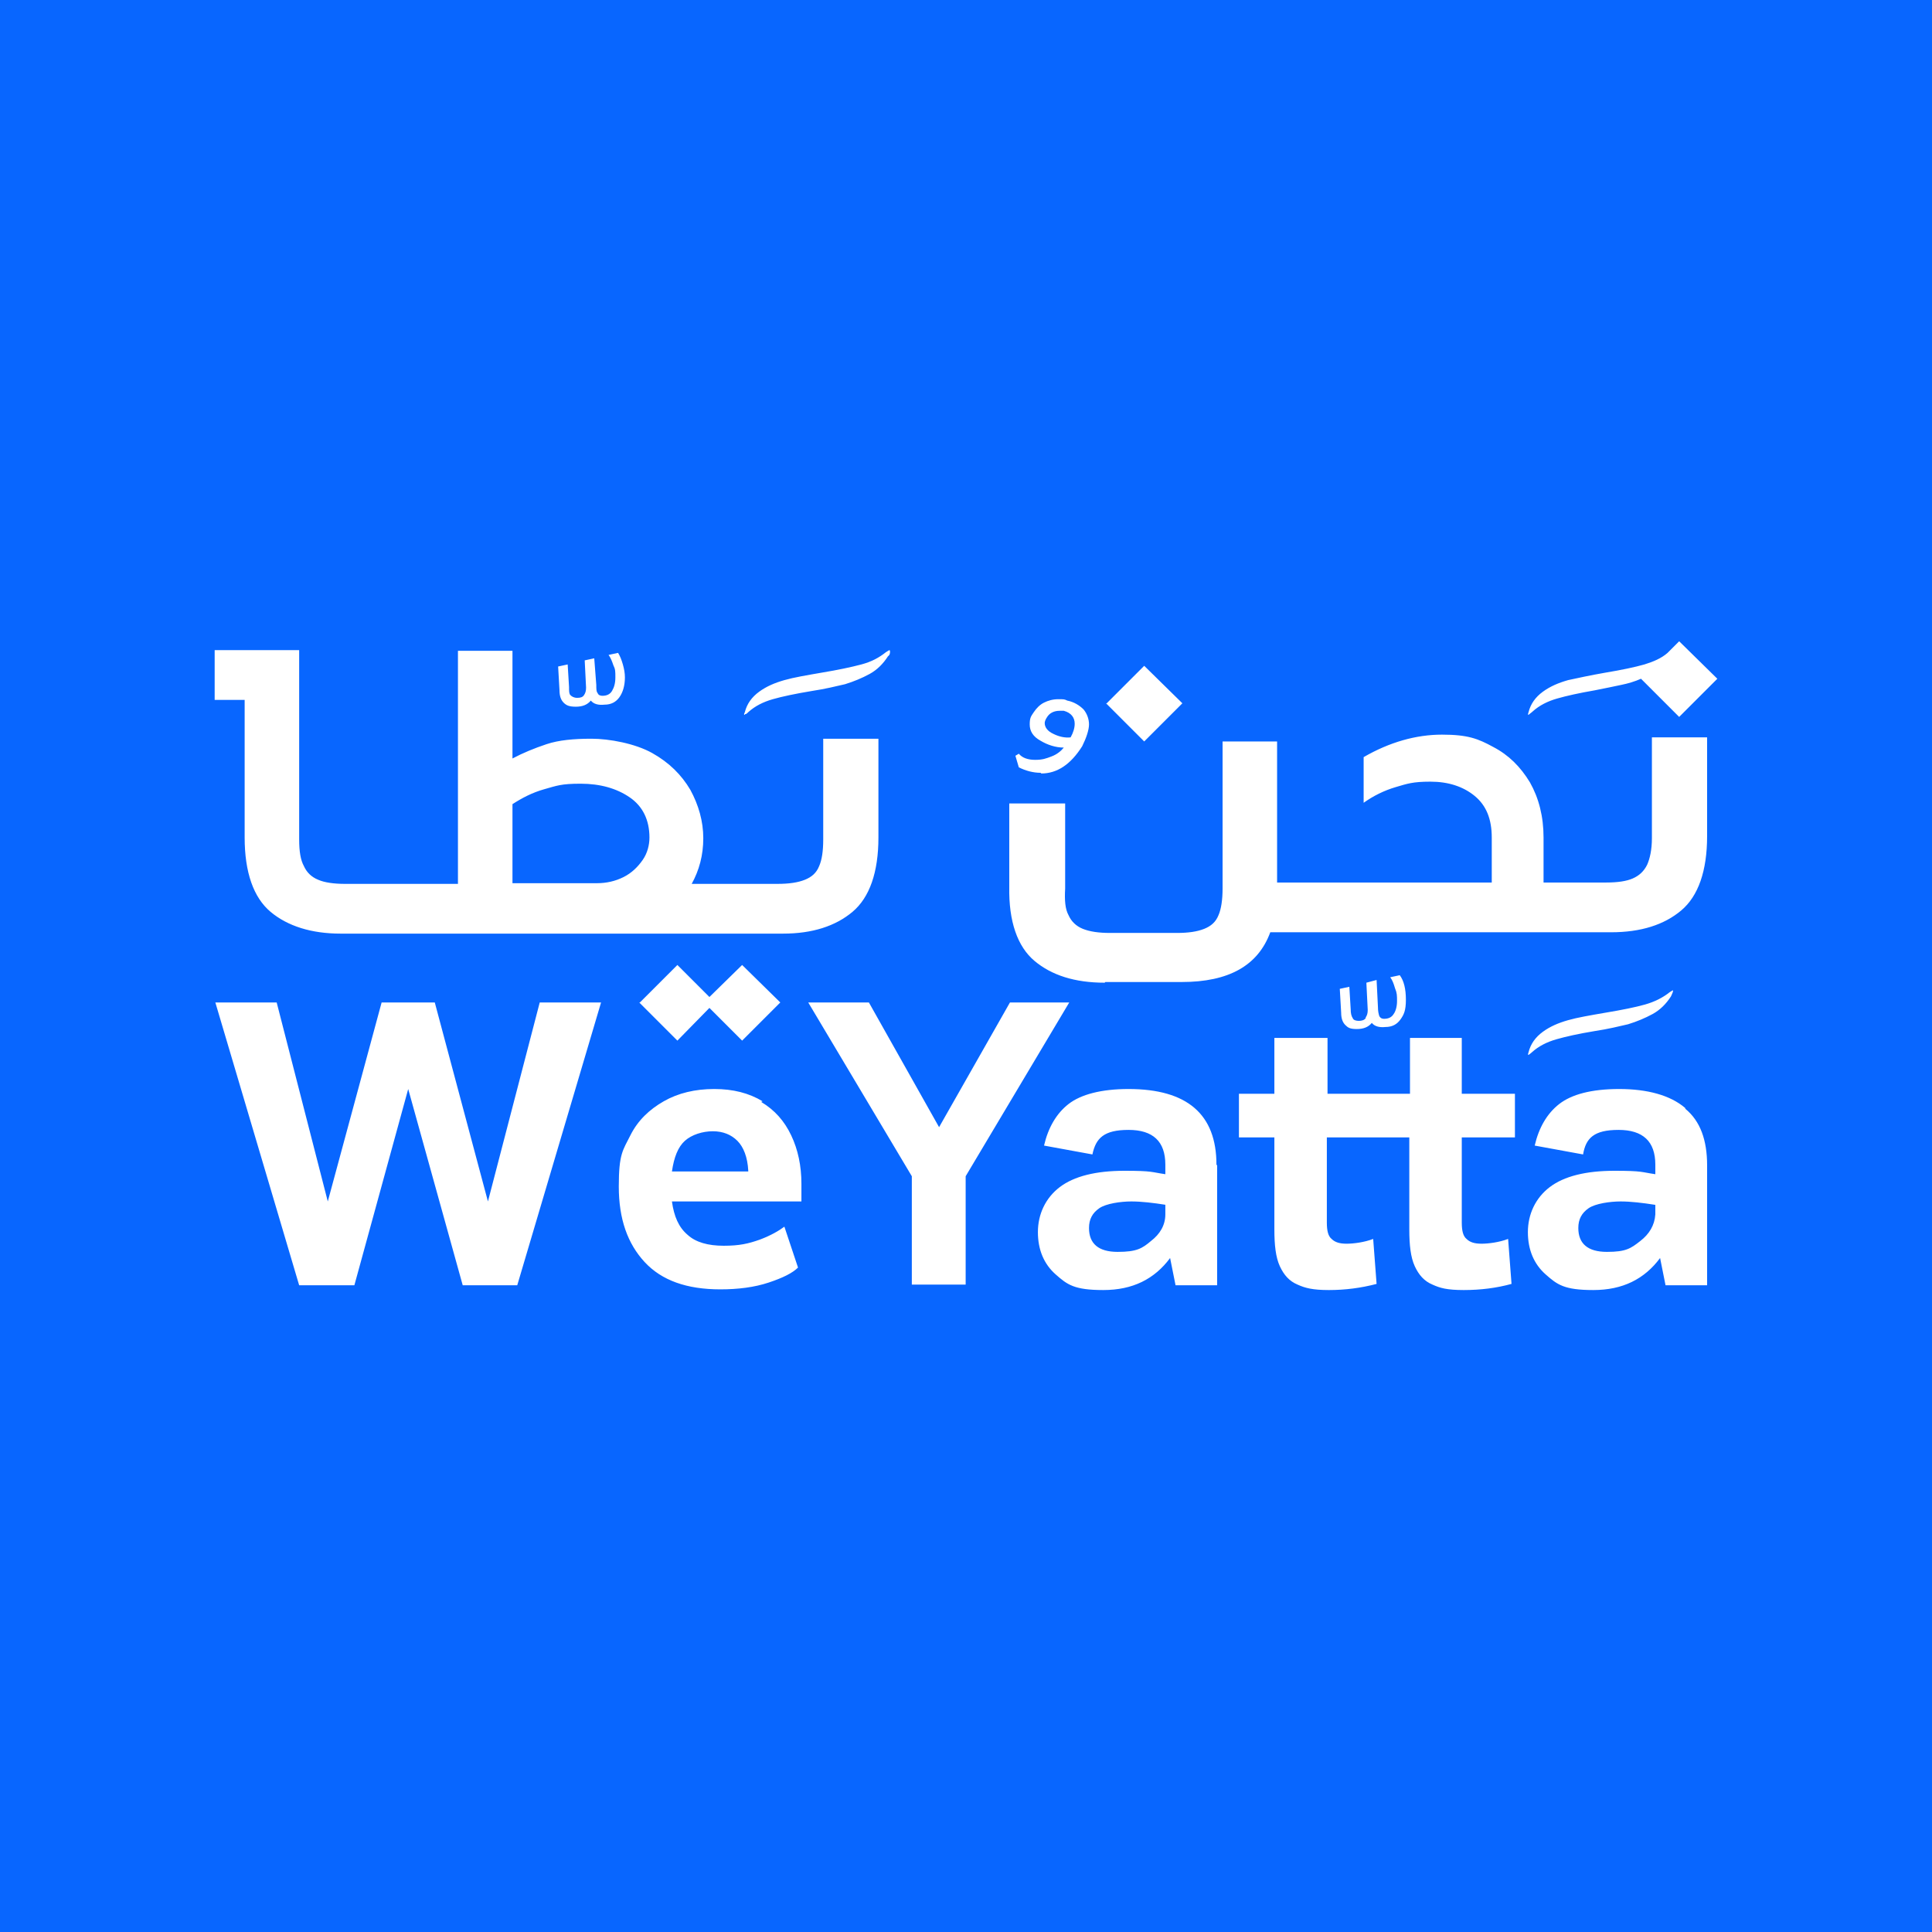 <?xml version="1.0" encoding="UTF-8"?>
<svg xmlns="http://www.w3.org/2000/svg" id="PRINT" version="1.1" viewBox="0 0 283.5 283.5">
  <defs>
    <style>
      .st0 {
        fill: #0866ff;
      }

      .st1 {
        fill: #fff;
      }
    </style>
  </defs>
  <rect class="st0" x="-.8" y="-1.5" width="285.1" height="286.5"></rect>
  <path class="st1" d="M35.9,102.7h-4.4v-7.3h12.4v27.8c0,1.7.2,3,.7,3.9.4.9,1.1,1.6,2.1,2,.9.4,2.3.6,3.9.6h16.6v-34.2h8v15.8c1.5-.8,3.2-1.5,5-2.1,1.8-.6,4-.8,6.6-.8s6.4.7,8.9,2.1c2.5,1.4,4.3,3.2,5.6,5.4,1.2,2.2,1.9,4.6,1.9,7.1s-.6,4.7-1.7,6.7h12.6c1.7,0,3-.2,4-.6,1-.4,1.7-1,2.1-2,.4-.9.6-2.2.6-3.9v-14.8h8.1v14.5c0,5.1-1.3,8.8-3.8,10.9-2.5,2.1-5.9,3.2-10.2,3.2H50c-4.3,0-7.8-1.1-10.3-3.2-2.5-2.1-3.8-5.8-3.8-10.9v-20.1ZM56,147.1h7.8l7.8,29.2,7.6-29.2h9l-12.3,41.5h-8l-8-28.8-7.9,28.8h-8.1l-12.3-41.5h9l7.5,29.2,7.9-29.2ZM75.2,129.6h12.4c1.4,0,2.7-.3,3.9-.9,1.2-.6,2.1-1.5,2.8-2.5.7-1,1-2.2,1-3.3,0-2.6-1-4.6-2.9-5.9-1.9-1.3-4.3-2-7.2-2s-3.5.3-5.3.8c-1.8.5-3.3,1.3-4.7,2.2v11.7ZM82.7,103.1c-.4-.4-.6-1-.6-1.8l-.2-3.5,1.4-.3.2,3.3c0,.6,0,1,.2,1.2s.5.4,1,.4.8-.1,1-.4c.2-.3.3-.6.3-1.1l-.2-4,1.4-.3.3,3.9c0,.6,0,1,.2,1.2.1.3.4.4.7.4.6,0,1.1-.2,1.4-.7.3-.5.5-1.1.5-2s0-1.2-.3-1.8c-.2-.6-.4-1.1-.7-1.5l1.4-.3c.3.5.5,1,.7,1.7.2.7.3,1.3.3,1.9,0,1.2-.3,2.2-.8,2.9-.5.7-1.2,1.1-2.2,1.1-.9.1-1.6-.1-2-.6-.5.6-1.2.9-2.2.9s-1.4-.2-1.8-.6ZM111.7,161.7c2,1.2,3.4,2.8,4.4,4.9,1,2.1,1.5,4.5,1.5,7.1v2.6h-19c.3,2.2,1,3.8,2.3,4.9,1.2,1.1,3,1.6,5.3,1.6s3.6-.3,5.3-.9c1.6-.6,2.8-1.3,3.6-1.9l2,6c-.8.8-2.2,1.5-4.3,2.2-2.1.7-4.5,1-7.1,1-4.9,0-8.6-1.3-11.1-4-2.5-2.7-3.8-6.3-3.8-11.1s.6-5.3,1.7-7.5c1.1-2.2,2.8-3.8,4.9-5,2.1-1.2,4.6-1.8,7.4-1.8s5.1.6,7.1,1.8ZM93.8,147.2l5.6-5.6,4.7,4.7,4.8-4.7,5.6,5.5-5.6,5.6-4.8-4.8-4.7,4.8-5.6-5.6ZM109.8,171.8c-.1-2-.7-3.5-1.6-4.4-.9-.9-2.1-1.4-3.6-1.4s-3.1.5-4.1,1.4c-1,.9-1.6,2.4-1.9,4.5h11.2ZM109.3,104.9c-.1,0-.2,0,0-.4.3-1.2,1-2.2,2.1-3,1.1-.8,2.3-1.3,3.7-1.7,1.4-.4,3.2-.7,5.5-1.1,2.4-.4,4.3-.8,5.8-1.2,1.5-.4,2.6-1,3.6-1.8.3-.2.5-.3.5-.3s.1,0,.1.2c0,.2,0,.5-.3.7-.7,1.1-1.6,2-2.7,2.6-1.1.6-2.3,1.1-3.6,1.5-1.3.3-2.9.7-4.9,1-2.4.4-4.3.8-5.7,1.2-1.4.4-2.6,1-3.6,1.9-.2.2-.3.3-.5.3ZM127.5,147.1l10.3,18.3,10.4-18.3h8.7l-15.2,25.5v15.9h-7.9v-15.9l-15.2-25.5h8.9ZM162.1,144.2c-4.4,0-7.8-1.1-10.3-3.2-2.5-2.1-3.8-5.8-3.7-10.9v-12.2h8.2v12.5c-.1,1.7,0,3,.5,3.9.4.9,1.1,1.6,2.1,2,1,.4,2.3.6,4,.6h9.8c1.7,0,3-.2,4-.6,1-.4,1.7-1,2.1-2,.4-.9.6-2.3.6-3.9v-21.6c-.1,0,8,0,8,0v20.7h31.5v-6.6c0-2.7-.8-4.7-2.5-6.1-1.7-1.4-3.9-2.1-6.5-2.1s-3.4.3-5.1.8c-1.7.5-3.3,1.3-4.7,2.3v-6.7c3.8-2.2,7.7-3.3,11.5-3.3s5.3.6,7.5,1.8c2.3,1.2,4,2.9,5.4,5.2,1.3,2.3,2,5,2,8.1v6.6h9.2c1.7,0,3-.2,3.9-.6.9-.4,1.6-1,2.1-2,.4-.9.7-2.2.7-3.9v-14.8h8.1v14.5c0,5.1-1.3,8.8-3.8,10.9-2.5,2.1-5.9,3.2-10.3,3.2h-50c-1.8,4.9-6.1,7.3-13,7.3h-11.2ZM152.7,113.4c-1.1,0-2.2-.3-3.2-.8l-.5-1.7.5-.3c.5.6,1.3.9,2.4.9s1.6-.2,2.4-.5c.8-.3,1.4-.8,1.8-1.3-1.2,0-2.4-.4-3.4-1-1.1-.6-1.6-1.4-1.6-2.4s.2-1.2.6-1.8c.4-.6.9-1.1,1.5-1.4.6-.3,1.3-.5,2.1-.5s.9,0,1.3.2c1,.2,1.8.7,2.4,1.3.5.6.8,1.4.8,2.2s-.4,2-1,3.2c-1.7,2.7-3.7,4-6,4ZM178.6,171v17.6h-6.1l-.8-4c-2.3,3.1-5.5,4.7-9.8,4.7s-5.3-.8-7-2.3c-1.7-1.5-2.6-3.6-2.6-6.2s1.1-5,3.2-6.6c2.1-1.6,5.3-2.4,9.5-2.4s3.9.2,6,.5v-1.4c0-3.4-1.8-5.1-5.4-5.1s-4.8,1.2-5.3,3.6l-7.1-1.3c.6-2.6,1.8-4.7,3.6-6.1,1.8-1.4,4.8-2.2,8.8-2.2,8.6,0,12.9,3.7,12.9,11.1ZM153.3,106.1c0,.6.4,1.2,1.3,1.6.8.4,1.7.6,2.5.5.4-.7.6-1.4.6-2,0-.9-.5-1.6-1.6-1.9-.1,0-.3,0-.6,0-.8,0-1.5.3-1.9,1-.2.3-.3.6-.3.8ZM171.1,176.8c-1.9-.3-3.6-.5-5.1-.5s-3.7.3-4.7,1c-1,.7-1.5,1.6-1.5,2.9,0,2.3,1.4,3.5,4.2,3.5s3.6-.5,4.9-1.6c1.3-1,2.1-2.3,2.1-3.9v-1.5ZM162.3,103.3l5.6-5.6,5.6,5.5-5.6,5.6-5.6-5.6ZM206.7,152.3h7.8v8.2h7.8v6.4h-7.8v12.5c0,1.2.2,2,.7,2.4.5.5,1.2.7,2.2.7s2.6-.2,3.9-.7l.5,6.6c-2.2.6-4.5.9-7,.9s-3.5-.3-4.6-.8c-1.2-.5-2-1.4-2.6-2.7-.6-1.3-.8-3.1-.8-5.4v-13.5h-12.1v12.5c0,1.2.2,2,.7,2.4.5.5,1.2.7,2.2.7s2.6-.2,3.9-.7l.5,6.6c-2.3.6-4.6.9-7,.9s-3.5-.3-4.6-.8c-1.2-.5-2-1.4-2.6-2.7-.6-1.3-.8-3.1-.8-5.4v-13.5h-5.2v-6.4h5.2v-8.2h7.8v8.2h12.1v-8.2ZM200.4,149.3c.2-.3.3-.6.3-1.1l-.2-4,1.5-.4.2,4c0,.6.1,1,.2,1.3.1.2.3.4.7.4.6,0,1.1-.2,1.4-.7.3-.4.5-1.1.5-1.9s0-1.2-.3-1.9c-.2-.7-.4-1.2-.7-1.6l1.4-.3c.6.8.9,2,.9,3.6s-.3,2.2-.8,2.9c-.5.7-1.2,1.1-2.2,1.1-.9.1-1.6-.1-2-.6-.5.6-1.2.9-2.2.9s-1.3-.2-1.7-.6c-.4-.4-.6-1-.6-1.8l-.2-3.5,1.4-.3.2,3.3c0,.6.1,1,.3,1.3.1.3.5.4.9.4s.8-.1,1-.4ZM247.3,162.7c2.2,1.8,3.2,4.6,3.2,8.3v17.6h-6.1l-.8-4c-2.3,3.1-5.5,4.7-9.8,4.7s-5.3-.8-7-2.3c-1.7-1.5-2.6-3.6-2.6-6.2s1.1-5,3.2-6.6c2.1-1.6,5.3-2.4,9.5-2.4s3.9.2,6,.5v-1.4c0-3.4-1.8-5.1-5.4-5.1s-4.8,1.2-5.2,3.6l-7.1-1.3c.6-2.6,1.8-4.7,3.6-6.1,1.8-1.4,4.7-2.2,8.8-2.2s7.5.9,9.7,2.8ZM224.3,104.9c-.1,0-.1-.1,0-.4.3-1.2,1-2.2,2.1-3,1.1-.8,2.3-1.3,3.7-1.7,1.4-.3,3.2-.7,5.5-1.1,2.4-.4,4.3-.8,5.7-1.2,1.3-.4,2.5-.9,3.4-1.7l1.7-1.7,5.6,5.5-5.6,5.6-5.6-5.6c-.9.4-1.9.7-2.9.9-1,.2-2.3.5-3.9.8-2.3.4-4.1.8-5.5,1.2-1.4.4-2.6,1-3.6,1.9-.2.2-.4.3-.5.4ZM245.4,145.3c0,0,.1,0,.1.1,0,.1-.1.4-.3.8-.7,1.1-1.6,2-2.7,2.6-1.1.6-2.3,1.1-3.6,1.5-1.3.3-2.9.7-4.9,1-2.4.4-4.2.8-5.6,1.2-1.4.4-2.6,1-3.6,1.9-.2.2-.4.3-.5.4-.1,0-.1-.1,0-.4.3-1.2,1-2.2,2.1-3,1.1-.8,2.3-1.3,3.7-1.7,1.4-.4,3.2-.7,5.5-1.1,2.4-.4,4.4-.8,5.8-1.2,1.4-.4,2.6-1,3.6-1.8.3-.2.5-.3.5-.3ZM242.9,176.8c-1.9-.3-3.6-.5-5.1-.5s-3.7.3-4.7,1c-1,.7-1.5,1.6-1.5,2.9,0,2.3,1.4,3.5,4.2,3.5s3.5-.5,4.9-1.6c1.3-1,2.1-2.3,2.2-3.9v-1.5Z"></path>
</svg>
